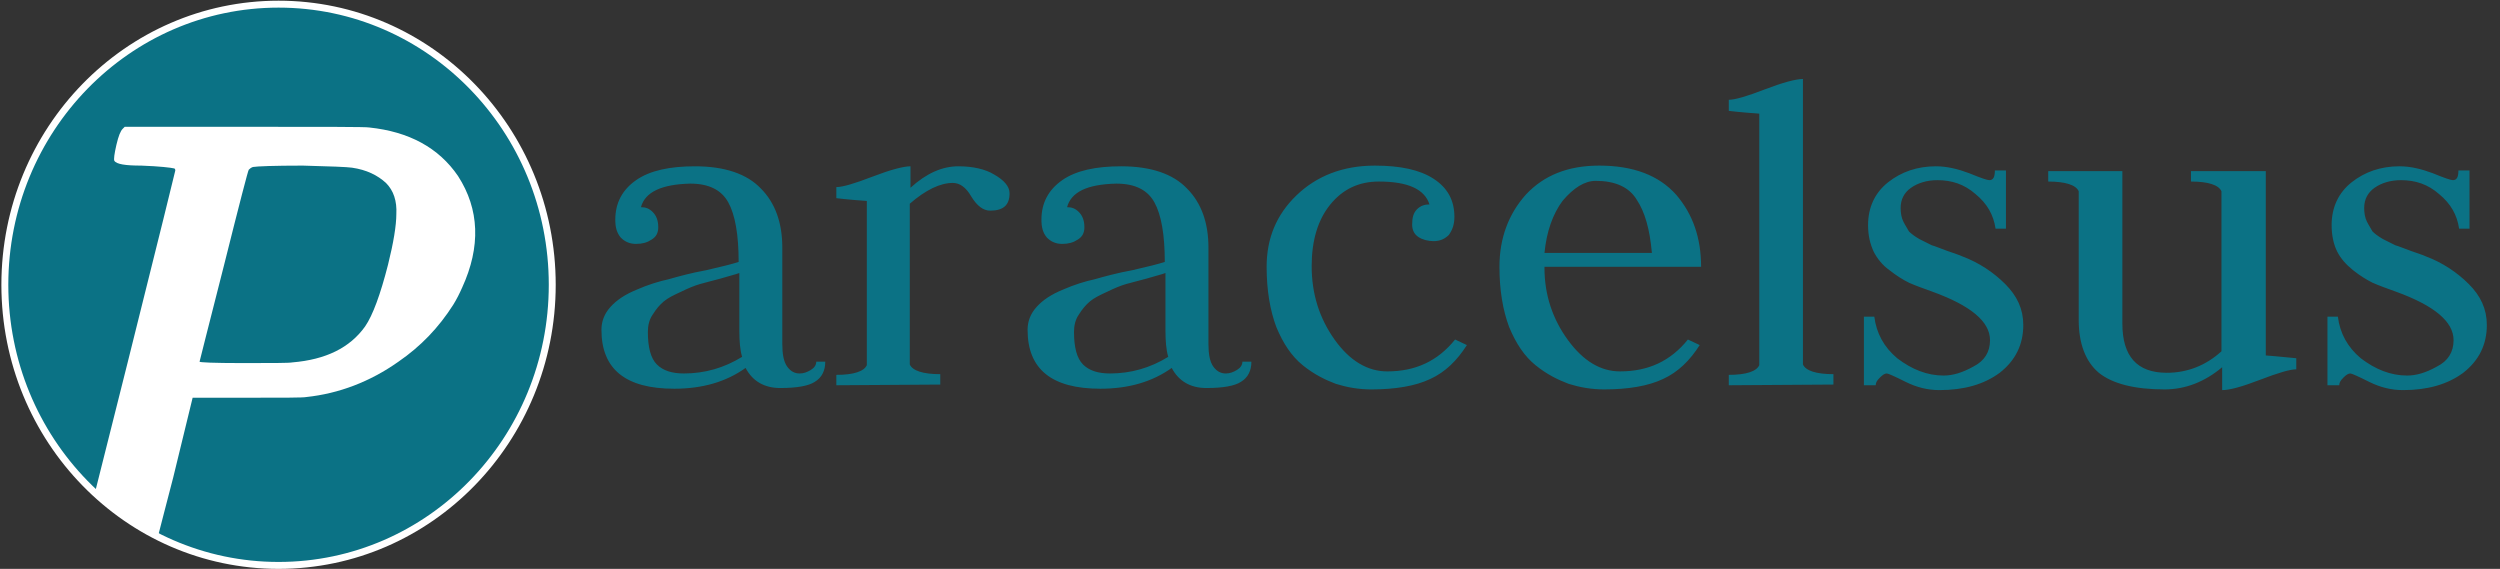 <?xml version="1.0" encoding="utf-8"?>
<!-- Generator: Adobe Illustrator 28.3.0, SVG Export Plug-In . SVG Version: 6.00 Build 0)  -->
<svg version="1.1" id="Layer_1" xmlns="http://www.w3.org/2000/svg" xmlns:xlink="http://www.w3.org/1999/xlink" x="0px" y="0px"
	 viewBox="0 0 360.8 82.1" style="enable-background:new 0 0 360.8 82.1;" xml:space="preserve">
<rect x="0" y="0" width="360.8" height="82.1" fill="#333333" stroke="none"/>
<style type="text/css">
	.st0{fill:#0B7285;}
	.st1{fill:#0B7285;stroke:#FFFFFF;stroke-miterlimit:10;}
	.st2{fill:#FFFFFF;}
</style>
<path class="st0" d="M92.5,29.9c0.7,0,1.2,0.2,1.7,0.7s0.8,1.2,0.8,2.2c0,0.8-0.3,1.4-1,1.8c-0.6,0.4-1.3,0.6-2.2,0.6
	c-0.9,0-1.6-0.3-2.2-0.9c-0.6-0.7-0.8-1.5-0.8-2.6c0-2.4,1-4.3,3-5.7c2-1.4,4.9-2,8.5-2c4.3,0,7.5,1.1,9.5,3.2
	c2.1,2.1,3.1,5,3.1,8.5v13.9c0,1.5,0.2,2.6,0.7,3.3s1.1,1,1.8,1c0.6,0,1.1-0.2,1.6-0.5s0.8-0.7,0.8-1.2h1.3c0,1.3-0.5,2.3-1.5,2.9
	c-0.9,0.6-2.6,0.9-5,0.9c-2.3,0-4-1-5-2.9c-2.8,2-6.2,3-10.3,3c-7,0-10.5-2.8-10.5-8.5c0-1.2,0.4-2.3,1.3-3.3s2.1-1.8,3.8-2.5
	c1.6-0.7,3.2-1.2,4.6-1.5c1.4-0.4,3.2-0.9,5.4-1.3c2.2-0.5,3.8-0.9,4.7-1.2c0-3.9-0.5-6.8-1.5-8.6s-2.8-2.7-5.5-2.7
	C95.5,26.6,93.1,27.7,92.5,29.9z M107.1,51.5c-0.3-1-0.4-2.3-0.4-3.8v-8.3c-0.5,0.2-1.4,0.4-2.7,0.8c-1.2,0.3-2.2,0.6-3,0.8
	c-0.7,0.2-1.7,0.6-2.7,1.1c-1.1,0.5-1.9,0.9-2.5,1.4s-1.1,1.1-1.6,1.9c-0.5,0.7-0.7,1.6-0.7,2.5c0,2.2,0.4,3.8,1.3,4.7
	s2.2,1.3,3.9,1.3C101.7,53.9,104.5,53.1,107.1,51.5z M120.7,55.6v-1.5c2.5,0,4-0.5,4.4-1.4V29c-2.9-0.2-4.4-0.4-4.4-0.4V27
	c0.9,0,2.6-0.5,5.2-1.5c2.6-1,4.5-1.5,5.5-1.5v3.1c2.3-2.1,4.6-3.1,6.9-3.1c2.1,0,3.9,0.4,5.2,1.2c1.4,0.8,2.2,1.7,2.2,2.7
	c0,1.7-0.9,2.5-2.8,2.5c-1,0-1.9-0.7-2.7-2c-0.8-1.4-1.7-2-2.7-2c-1.8,0-3.9,1-6.2,3v23.2c0.4,0.9,1.9,1.4,4.4,1.4v1.5L120.7,55.6
	L120.7,55.6z M154,29.9c0.7,0,1.2,0.2,1.7,0.7s0.8,1.2,0.8,2.2c0,0.8-0.3,1.4-1,1.8c-0.6,0.4-1.3,0.6-2.2,0.6s-1.6-0.3-2.2-0.9
	c-0.6-0.7-0.8-1.5-0.8-2.6c0-2.4,1-4.3,3-5.7c2-1.4,4.9-2,8.5-2c4.3,0,7.5,1.1,9.5,3.2c2.1,2.1,3.1,5,3.1,8.5v13.9
	c0,1.5,0.2,2.6,0.7,3.3s1.1,1,1.8,1c0.6,0,1.1-0.2,1.6-0.5s0.8-0.7,0.8-1.2h1.3c0,1.3-0.5,2.3-1.5,2.9c-0.9,0.6-2.6,0.9-5,0.9
	c-2.3,0-4-1-5-2.9c-2.8,2-6.2,3-10.3,3c-7,0-10.5-2.8-10.5-8.5c0-1.2,0.4-2.3,1.3-3.3c0.9-1,2.1-1.8,3.8-2.5
	c1.6-0.7,3.2-1.2,4.6-1.5c1.4-0.4,3.2-0.9,5.4-1.3c2.2-0.5,3.8-0.9,4.7-1.2c0-3.9-0.5-6.8-1.5-8.6c-1-1.8-2.8-2.7-5.5-2.7
	C156.9,26.6,154.6,27.7,154,29.9z M168.6,51.5c-0.3-1-0.4-2.3-0.4-3.8v-8.3c-0.5,0.2-1.4,0.4-2.7,0.8c-1.2,0.3-2.2,0.6-3,0.8
	c-0.7,0.2-1.7,0.6-2.7,1.1c-1.1,0.5-1.9,0.9-2.5,1.4s-1.1,1.1-1.6,1.9c-0.5,0.7-0.7,1.6-0.7,2.5c0,2.2,0.4,3.8,1.3,4.7
	c0.9,0.9,2.2,1.3,3.9,1.3C163.2,53.9,166,53.1,168.6,51.5z M199,26.2c-2.9,0-5.2,1.1-7,3.3s-2.7,5.2-2.7,8.9c0,4,1.1,7.5,3.3,10.6
	s4.8,4.6,7.6,4.6c4.1,0,7.3-1.5,9.8-4.6l1.7,0.8c-1.4,2.2-3.1,3.9-5.3,4.9c-2.1,1-5,1.5-8.5,1.5c-1.8,0-3.5-0.3-5.1-0.8
	c-1.6-0.6-3.2-1.4-4.8-2.7s-2.8-3.1-3.8-5.5c-0.9-2.4-1.4-5.3-1.4-8.7c0-4.1,1.4-7.5,4.3-10.3c2.9-2.8,6.7-4.3,11.3-4.3
	c3.7,0,6.5,0.6,8.5,1.9s3,3.1,3,5.5c0,1.1-0.3,1.9-0.8,2.6c-0.6,0.6-1.3,0.9-2.2,0.9c-0.8,0-1.6-0.2-2.2-0.6c-0.6-0.4-0.9-1-0.9-1.8
	c0-1,0.2-1.7,0.7-2.2s1.1-0.7,1.8-0.7C205.6,27.3,203.2,26.2,199,26.2z M222.9,38.7c0,3.9,1.2,7.4,3.4,10.4c2.2,3,4.7,4.5,7.5,4.5
	c4.1,0,7.3-1.5,9.8-4.6l1.7,0.8c-1.4,2.2-3.1,3.9-5.3,4.9c-2.1,1-5,1.5-8.5,1.5c-1.8,0-3.5-0.3-5.1-0.8c-1.6-0.6-3.2-1.4-4.8-2.7
	s-2.8-3.1-3.8-5.5c-0.9-2.4-1.4-5.3-1.4-8.7c0-4.1,1.3-7.6,3.8-10.4c2.6-2.8,6.1-4.2,10.6-4.2c4.9,0,8.6,1.4,11.1,4.2
	c2.4,2.8,3.6,6.2,3.6,10.4h-22.6V38.7z M222.9,36.5h15.5c-0.3-3.4-1-5.9-2.2-7.7c-1.1-1.8-3.1-2.7-5.9-2.7c-1.6,0-3.2,1-4.8,2.9
	C224.1,30.9,223.2,33.4,222.9,36.5z M249.5,55.6v-1.5c2.5,0,4-0.5,4.4-1.4V16.4c-2.9-0.2-4.4-0.4-4.4-0.4v-1.6
	c0.9,0,2.6-0.5,5.2-1.5s4.5-1.5,5.5-1.5v41.2c0.4,0.9,1.9,1.4,4.4,1.4v1.5L249.5,55.6L249.5,55.6z M280.5,54.2
	c1.3,0,2.7-0.4,4.3-1.3c1.6-0.8,2.4-2.1,2.4-3.8c0-2.7-2.8-5-8.3-7c-1.4-0.5-2.5-0.9-3.4-1.3c-0.8-0.4-1.8-1-2.8-1.8
	c-1-0.7-1.8-1.7-2.3-2.7c-0.5-1.1-0.8-2.3-0.8-3.8c0-2.6,1-4.7,2.9-6.2s4.2-2.3,6.9-2.3c1.6,0,3.2,0.4,4.8,1c1.7,0.7,2.6,1,2.9,1
	c0.6,0,0.8-0.5,0.8-1.4h1.6V33H288c-0.3-2-1.2-3.6-2.9-5c-1.6-1.4-3.4-2-5.5-2c-1.5,0-2.8,0.4-3.8,1.1s-1.5,1.7-1.5,2.9
	c0,0.7,0.1,1.4,0.4,2c0.3,0.6,0.6,1,0.8,1.4c0.3,0.3,0.8,0.7,1.5,1.1c0.8,0.4,1.4,0.7,1.8,0.9c0.4,0.1,1.1,0.4,2.2,0.8
	c1.1,0.4,1.8,0.6,2.2,0.8c2.4,0.9,4.5,2.3,6.2,4s2.6,3.6,2.6,5.9c0,2.8-1.1,5.1-3.4,6.9c-2.3,1.7-5.2,2.5-8.7,2.5
	c-1.7,0-3.3-0.4-4.9-1.2s-2.5-1.2-2.7-1.2c-0.3,0-0.6,0.2-1,0.6c-0.4,0.4-0.6,0.7-0.6,1.1H269v-9.9h1.5c0.3,2.4,1.4,4.4,3.3,6
	C275.9,53.3,278.1,54.2,280.5,54.2z M327,51.3c0,0,1.5,0.1,4.4,0.4v1.6c-0.9,0-2.6,0.5-5.2,1.5s-4.4,1.5-5.5,1.5V53
	c-2.5,2.1-5.3,3.2-8.3,3.2c-4.3,0-7.5-0.8-9.5-2.4c-1.9-1.6-2.9-4.2-2.9-7.6V27.6c-0.4-0.9-1.9-1.4-4.4-1.4v-1.5h10.7v22
	c0,4.7,2.1,7.1,6.4,7.1c2.9,0,5.6-1,7.9-3.1V27.6c-0.4-0.9-1.9-1.4-4.4-1.4v-1.5H327V51.3z M347.4,54.2c1.3,0,2.7-0.4,4.3-1.3
	c1.6-0.8,2.4-2.1,2.4-3.8c0-2.7-2.8-5-8.3-7c-1.4-0.5-2.5-0.9-3.4-1.3c-0.8-0.4-1.8-1-2.8-1.8s-1.8-1.7-2.3-2.7s-0.8-2.3-0.8-3.8
	c0-2.6,1-4.7,2.9-6.2s4.2-2.3,6.9-2.3c1.6,0,3.2,0.4,4.8,1c1.7,0.7,2.6,1,2.9,1c0.6,0,0.8-0.5,0.8-1.4h1.6V33h-1.5
	c-0.3-2-1.2-3.6-2.9-5c-1.6-1.4-3.4-2-5.5-2c-1.5,0-2.8,0.4-3.8,1.1s-1.5,1.7-1.5,2.9c0,0.7,0.1,1.4,0.4,2c0.3,0.6,0.6,1,0.8,1.4
	c0.3,0.3,0.8,0.7,1.5,1.1c0.8,0.4,1.4,0.7,1.8,0.9c0.4,0.1,1.1,0.4,2.2,0.8c1.1,0.4,1.8,0.6,2.2,0.8c2.4,0.9,4.5,2.3,6.2,4
	s2.6,3.6,2.6,5.9c0,2.8-1.1,5.1-3.4,6.9c-2.3,1.7-5.2,2.5-8.7,2.5c-1.7,0-3.3-0.4-4.9-1.2s-2.5-1.2-2.7-1.2c-0.3,0-0.6,0.2-1,0.6
	c-0.4,0.4-0.6,0.7-0.6,1.1h-1.7v-9.9h1.5c0.3,2.4,1.4,4.4,3.3,6C342.8,53.3,345,54.2,347.4,54.2z"/>
<g>
	<ellipse class="st1" cx="40.2" cy="41.1" rx="39.5" ry="40.5"/>
	<path class="st2" d="M66.1,25.4c-2.8-4.1-7.1-6.4-12.8-7c-0.4-0.1-6.5-0.1-18.2-0.1H18l-0.3,0.3c-0.3,0.3-0.6,1-0.9,2.3
		s-0.4,2.1-0.3,2.3c0.3,0.5,1.6,0.7,3.9,0.7c2.7,0.1,4.3,0.3,4.7,0.4c0.1,0,0.2,0.1,0.2,0.3c0,0.1-2.3,9.4-6.9,27.8
		c-2,8-3.6,14.3-4.7,18.7c2.7,2.5,5.8,4.7,9.1,6.3c0.5-1.9,1.2-4.7,2.2-8.5l2.8-11.5h7.7c5.4,0,8.3,0,8.7-0.1
		c4.7-0.5,9.2-2.2,13.3-5.1c3.2-2.2,5.8-4.9,7.9-8.2c0.5-0.8,0.9-1.6,1.3-2.5C69.4,35.6,69.2,30.2,66.1,25.4z M56,38.2
		c-1.1,4.3-2.2,7.3-3.3,8.9c-2.2,3.1-5.7,4.8-10.5,5.2c-0.5,0.1-2.9,0.1-7.3,0.1c-4.1,0-6.1-0.1-6.1-0.2c0-0.1,1.2-4.7,3.5-13.8
		c2.3-9.2,3.5-13.8,3.6-13.9s0.3-0.3,0.6-0.4c0.6-0.1,3-0.2,7.2-0.2c4,0.1,6.4,0.2,7.1,0.3c2.1,0.3,3.7,1.1,4.9,2.2
		c1.1,1.1,1.6,2.6,1.5,4.5C57.2,32.5,56.8,35,56,38.2z"/>
</g>
</svg>
